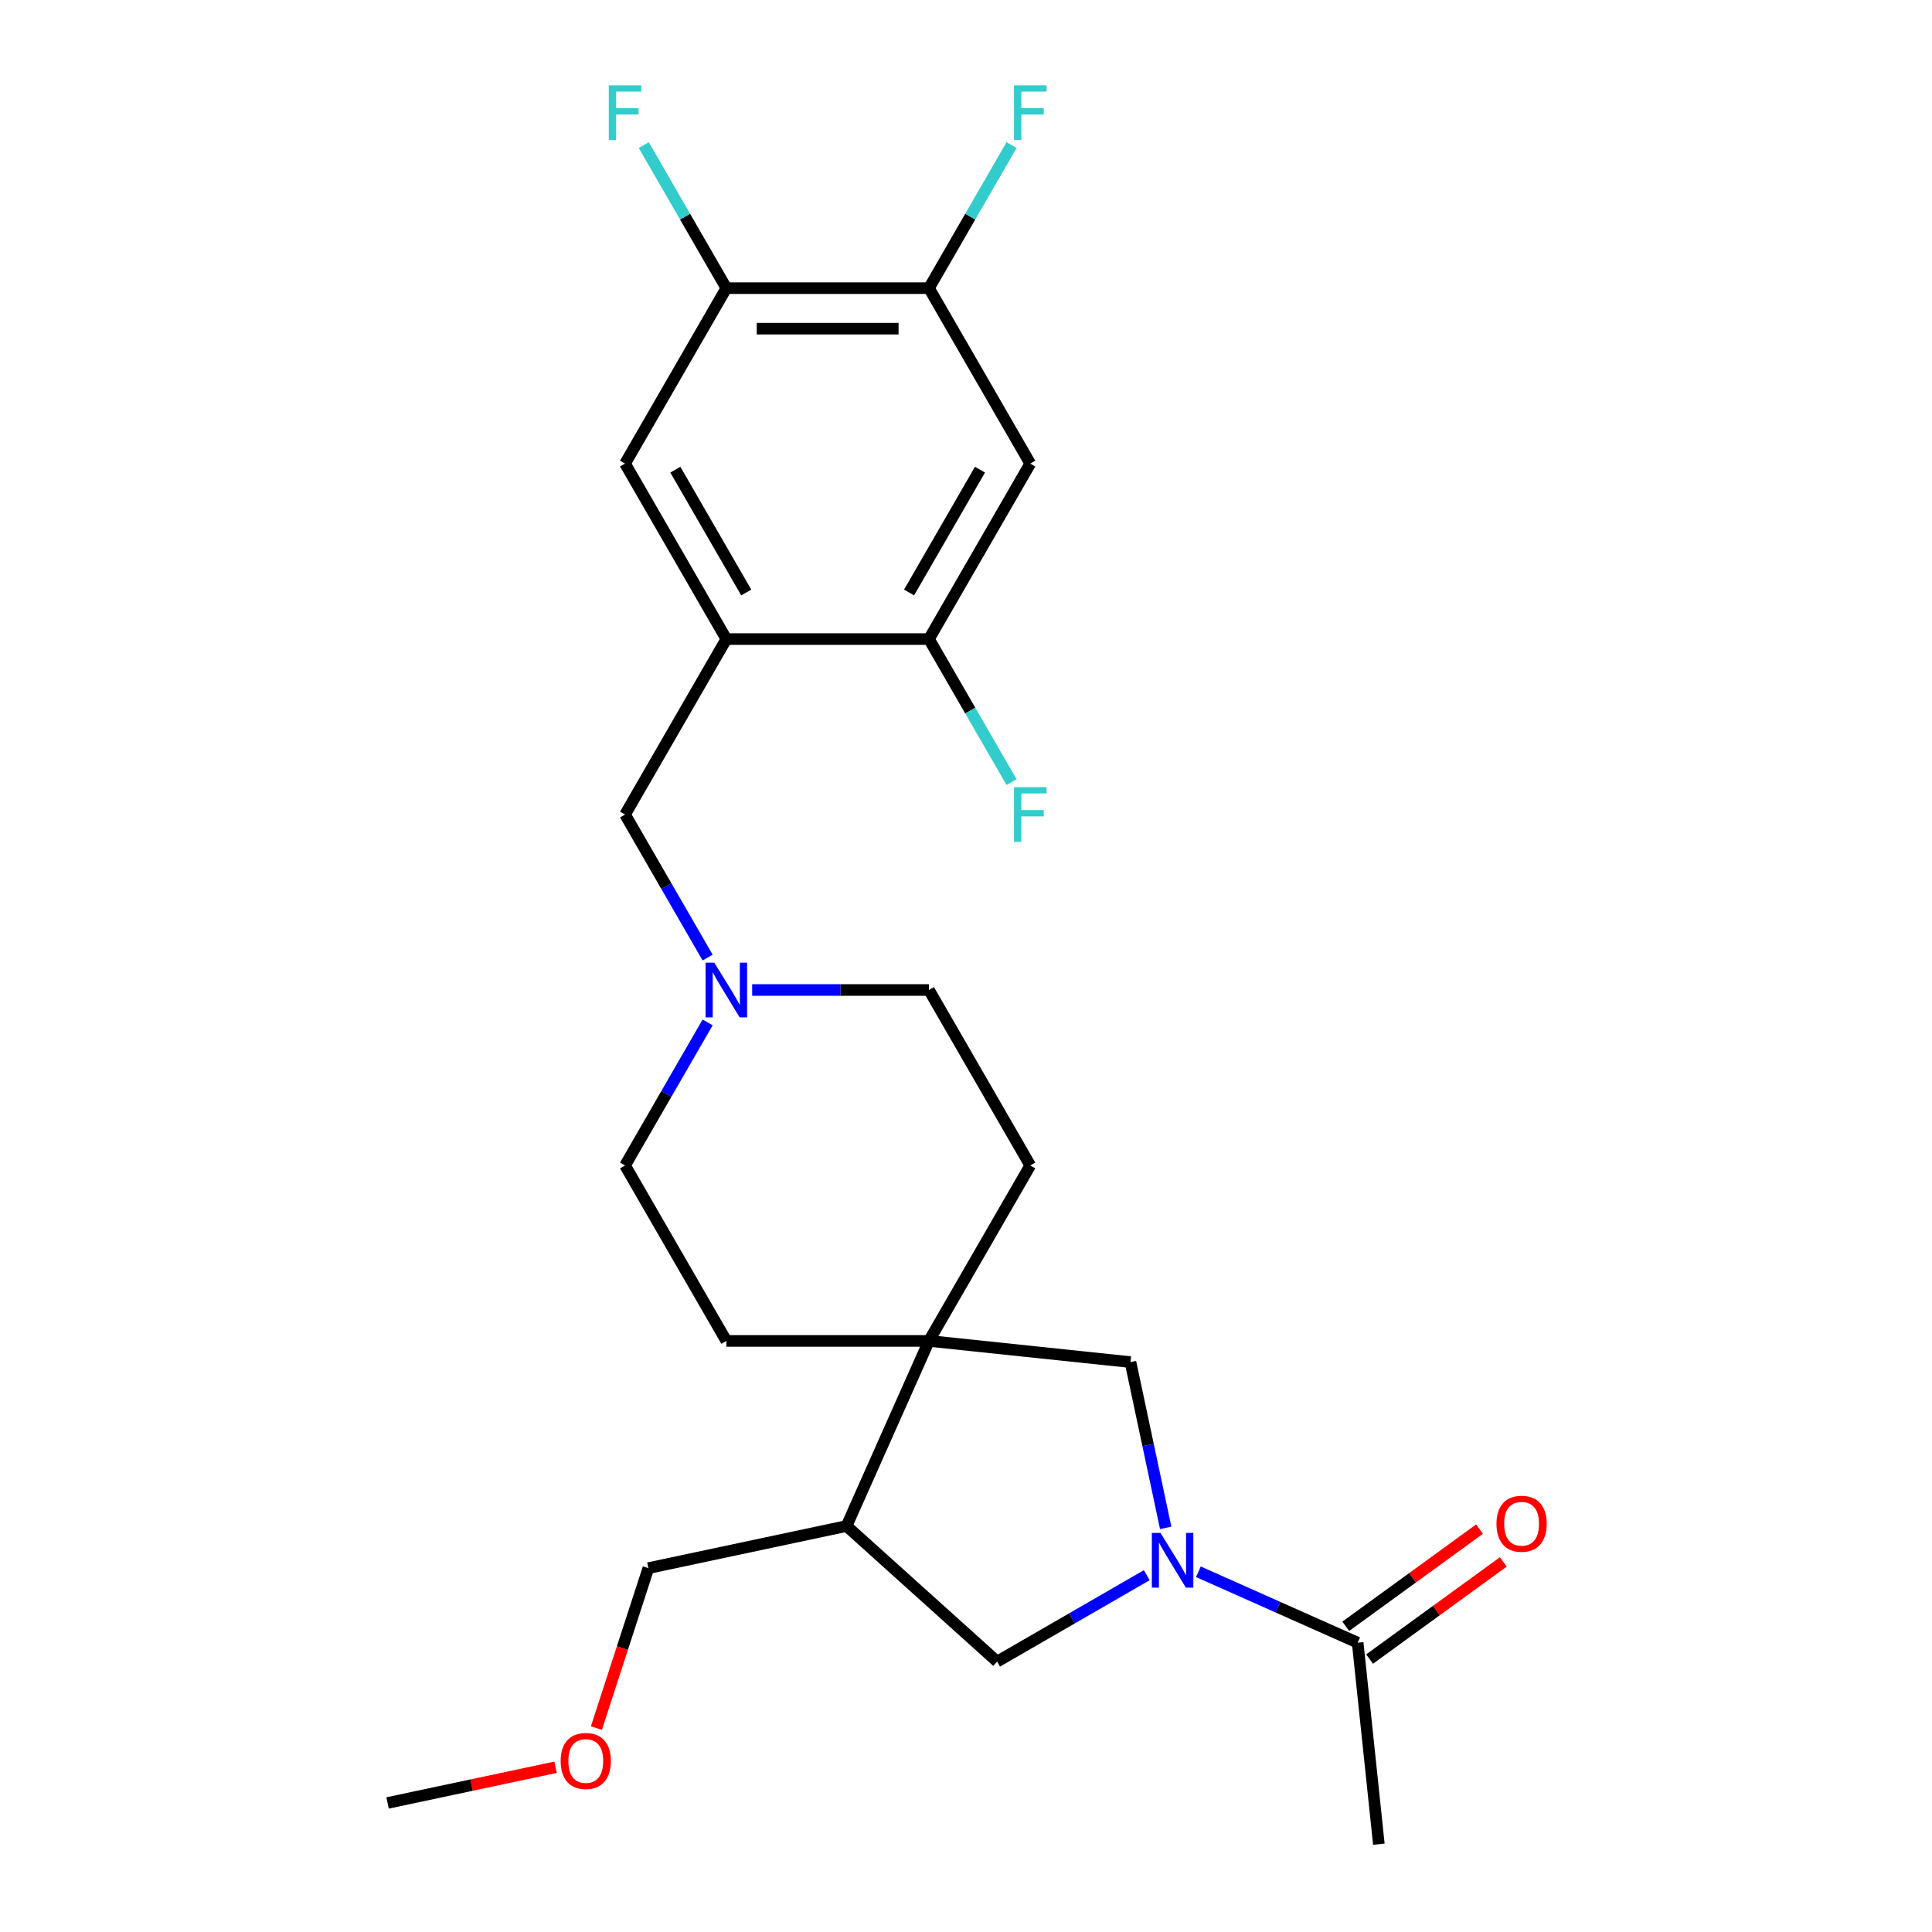 <?xml version='1.0' encoding='iso-8859-1'?>
<svg version='1.1' baseProfile='full'
              xmlns='http://www.w3.org/2000/svg'
                      xmlns:rdkit='http://www.rdkit.org/xml'
                      xmlns:xlink='http://www.w3.org/1999/xlink'
                  xml:space='preserve'
width='1000px' height='1000px' viewBox='0 0 1000 1000'>
<!-- END OF HEADER -->
<rect style='opacity:1.0;fill:#FFFFFF;stroke:none' width='1000' height='1000' x='0' y='0'> </rect>
<path class='bond-2' d='M 620.288,813.546 L 661.509,831.899' style='fill:none;fill-rule:evenodd;stroke:#0000FF;stroke-width:6px;stroke-linecap:butt;stroke-linejoin:miter;stroke-opacity:1' />
<path class='bond-2' d='M 661.509,831.899 L 702.729,850.251' style='fill:none;fill-rule:evenodd;stroke:#000000;stroke-width:6px;stroke-linecap:butt;stroke-linejoin:miter;stroke-opacity:1' />
<path class='bond-3' d='M 603.36,790.815 L 594.241,747.918' style='fill:none;fill-rule:evenodd;stroke:#0000FF;stroke-width:6px;stroke-linecap:butt;stroke-linejoin:miter;stroke-opacity:1' />
<path class='bond-3' d='M 594.241,747.918 L 585.123,705.02' style='fill:none;fill-rule:evenodd;stroke:#000000;stroke-width:6px;stroke-linecap:butt;stroke-linejoin:miter;stroke-opacity:1' />
<path class='bond-4' d='M 593.565,815.312 L 554.836,837.672' style='fill:none;fill-rule:evenodd;stroke:#0000FF;stroke-width:6px;stroke-linecap:butt;stroke-linejoin:miter;stroke-opacity:1' />
<path class='bond-4' d='M 554.836,837.672 L 516.108,860.032' style='fill:none;fill-rule:evenodd;stroke:#000000;stroke-width:6px;stroke-linecap:butt;stroke-linejoin:miter;stroke-opacity:1' />
<path class='bond-0' d='M 480.829,694.058 L 585.123,705.02' style='fill:none;fill-rule:evenodd;stroke:#000000;stroke-width:6px;stroke-linecap:butt;stroke-linejoin:miter;stroke-opacity:1' />
<path class='bond-13' d='M 480.829,694.058 L 533.263,603.239' style='fill:none;fill-rule:evenodd;stroke:#000000;stroke-width:6px;stroke-linecap:butt;stroke-linejoin:miter;stroke-opacity:1' />
<path class='bond-14' d='M 480.829,694.058 L 375.96,694.058' style='fill:none;fill-rule:evenodd;stroke:#000000;stroke-width:6px;stroke-linecap:butt;stroke-linejoin:miter;stroke-opacity:1' />
<path class='bond-25' d='M 480.829,694.058 L 438.175,789.861' style='fill:none;fill-rule:evenodd;stroke:#000000;stroke-width:6px;stroke-linecap:butt;stroke-linejoin:miter;stroke-opacity:1' />
<path class='bond-1' d='M 375.96,330.782 L 323.526,421.601' style='fill:none;fill-rule:evenodd;stroke:#000000;stroke-width:6px;stroke-linecap:butt;stroke-linejoin:miter;stroke-opacity:1' />
<path class='bond-7' d='M 375.96,330.782 L 480.829,330.782' style='fill:none;fill-rule:evenodd;stroke:#000000;stroke-width:6px;stroke-linecap:butt;stroke-linejoin:miter;stroke-opacity:1' />
<path class='bond-10' d='M 375.96,330.782 L 323.526,239.963' style='fill:none;fill-rule:evenodd;stroke:#000000;stroke-width:6px;stroke-linecap:butt;stroke-linejoin:miter;stroke-opacity:1' />
<path class='bond-10' d='M 386.259,306.672 L 349.555,243.099' style='fill:none;fill-rule:evenodd;stroke:#000000;stroke-width:6px;stroke-linecap:butt;stroke-linejoin:miter;stroke-opacity:1' />
<path class='bond-15' d='M 708.893,858.735 L 743.503,833.59' style='fill:none;fill-rule:evenodd;stroke:#000000;stroke-width:6px;stroke-linecap:butt;stroke-linejoin:miter;stroke-opacity:1' />
<path class='bond-15' d='M 743.503,833.59 L 778.112,808.445' style='fill:none;fill-rule:evenodd;stroke:#FF0000;stroke-width:6px;stroke-linecap:butt;stroke-linejoin:miter;stroke-opacity:1' />
<path class='bond-15' d='M 696.565,841.767 L 731.175,816.622' style='fill:none;fill-rule:evenodd;stroke:#000000;stroke-width:6px;stroke-linecap:butt;stroke-linejoin:miter;stroke-opacity:1' />
<path class='bond-15' d='M 731.175,816.622 L 765.784,791.477' style='fill:none;fill-rule:evenodd;stroke:#FF0000;stroke-width:6px;stroke-linecap:butt;stroke-linejoin:miter;stroke-opacity:1' />
<path class='bond-22' d='M 702.729,850.251 L 713.691,954.545' style='fill:none;fill-rule:evenodd;stroke:#000000;stroke-width:6px;stroke-linecap:butt;stroke-linejoin:miter;stroke-opacity:1' />
<path class='bond-5' d='M 516.108,860.032 L 438.175,789.861' style='fill:none;fill-rule:evenodd;stroke:#000000;stroke-width:6px;stroke-linecap:butt;stroke-linejoin:miter;stroke-opacity:1' />
<path class='bond-21' d='M 438.175,789.861 L 335.598,811.664' style='fill:none;fill-rule:evenodd;stroke:#000000;stroke-width:6px;stroke-linecap:butt;stroke-linejoin:miter;stroke-opacity:1' />
<path class='bond-6' d='M 533.263,239.963 L 480.829,330.782' style='fill:none;fill-rule:evenodd;stroke:#000000;stroke-width:6px;stroke-linecap:butt;stroke-linejoin:miter;stroke-opacity:1' />
<path class='bond-6' d='M 507.234,243.099 L 470.53,306.672' style='fill:none;fill-rule:evenodd;stroke:#000000;stroke-width:6px;stroke-linecap:butt;stroke-linejoin:miter;stroke-opacity:1' />
<path class='bond-27' d='M 533.263,239.963 L 480.829,149.144' style='fill:none;fill-rule:evenodd;stroke:#000000;stroke-width:6px;stroke-linecap:butt;stroke-linejoin:miter;stroke-opacity:1' />
<path class='bond-18' d='M 480.829,330.782 L 502.202,367.801' style='fill:none;fill-rule:evenodd;stroke:#000000;stroke-width:6px;stroke-linecap:butt;stroke-linejoin:miter;stroke-opacity:1' />
<path class='bond-18' d='M 502.202,367.801 L 523.574,404.819' style='fill:none;fill-rule:evenodd;stroke:#33CCCC;stroke-width:6px;stroke-linecap:butt;stroke-linejoin:miter;stroke-opacity:1' />
<path class='bond-8' d='M 366.271,529.202 L 344.898,566.22' style='fill:none;fill-rule:evenodd;stroke:#0000FF;stroke-width:6px;stroke-linecap:butt;stroke-linejoin:miter;stroke-opacity:1' />
<path class='bond-8' d='M 344.898,566.22 L 323.526,603.239' style='fill:none;fill-rule:evenodd;stroke:#000000;stroke-width:6px;stroke-linecap:butt;stroke-linejoin:miter;stroke-opacity:1' />
<path class='bond-12' d='M 366.271,495.638 L 344.898,458.62' style='fill:none;fill-rule:evenodd;stroke:#0000FF;stroke-width:6px;stroke-linecap:butt;stroke-linejoin:miter;stroke-opacity:1' />
<path class='bond-12' d='M 344.898,458.62 L 323.526,421.601' style='fill:none;fill-rule:evenodd;stroke:#000000;stroke-width:6px;stroke-linecap:butt;stroke-linejoin:miter;stroke-opacity:1' />
<path class='bond-26' d='M 389.322,512.42 L 435.075,512.42' style='fill:none;fill-rule:evenodd;stroke:#0000FF;stroke-width:6px;stroke-linecap:butt;stroke-linejoin:miter;stroke-opacity:1' />
<path class='bond-26' d='M 435.075,512.42 L 480.829,512.42' style='fill:none;fill-rule:evenodd;stroke:#000000;stroke-width:6px;stroke-linecap:butt;stroke-linejoin:miter;stroke-opacity:1' />
<path class='bond-9' d='M 480.829,149.144 L 375.96,149.144' style='fill:none;fill-rule:evenodd;stroke:#000000;stroke-width:6px;stroke-linecap:butt;stroke-linejoin:miter;stroke-opacity:1' />
<path class='bond-9' d='M 465.099,170.118 L 391.69,170.118' style='fill:none;fill-rule:evenodd;stroke:#000000;stroke-width:6px;stroke-linecap:butt;stroke-linejoin:miter;stroke-opacity:1' />
<path class='bond-19' d='M 480.829,149.144 L 502.202,112.125' style='fill:none;fill-rule:evenodd;stroke:#000000;stroke-width:6px;stroke-linecap:butt;stroke-linejoin:miter;stroke-opacity:1' />
<path class='bond-19' d='M 502.202,112.125 L 523.574,75.106' style='fill:none;fill-rule:evenodd;stroke:#33CCCC;stroke-width:6px;stroke-linecap:butt;stroke-linejoin:miter;stroke-opacity:1' />
<path class='bond-11' d='M 323.526,239.963 L 375.96,149.144' style='fill:none;fill-rule:evenodd;stroke:#000000;stroke-width:6px;stroke-linecap:butt;stroke-linejoin:miter;stroke-opacity:1' />
<path class='bond-20' d='M 375.96,149.144 L 354.587,112.125' style='fill:none;fill-rule:evenodd;stroke:#000000;stroke-width:6px;stroke-linecap:butt;stroke-linejoin:miter;stroke-opacity:1' />
<path class='bond-20' d='M 354.587,112.125 L 333.215,75.106' style='fill:none;fill-rule:evenodd;stroke:#33CCCC;stroke-width:6px;stroke-linecap:butt;stroke-linejoin:miter;stroke-opacity:1' />
<path class='bond-17' d='M 533.263,603.239 L 480.829,512.42' style='fill:none;fill-rule:evenodd;stroke:#000000;stroke-width:6px;stroke-linecap:butt;stroke-linejoin:miter;stroke-opacity:1' />
<path class='bond-16' d='M 375.96,694.058 L 323.526,603.239' style='fill:none;fill-rule:evenodd;stroke:#000000;stroke-width:6px;stroke-linecap:butt;stroke-linejoin:miter;stroke-opacity:1' />
<path class='bond-23' d='M 335.598,811.664 L 322.147,853.061' style='fill:none;fill-rule:evenodd;stroke:#000000;stroke-width:6px;stroke-linecap:butt;stroke-linejoin:miter;stroke-opacity:1' />
<path class='bond-23' d='M 322.147,853.061 L 308.696,894.459' style='fill:none;fill-rule:evenodd;stroke:#FF0000;stroke-width:6px;stroke-linecap:butt;stroke-linejoin:miter;stroke-opacity:1' />
<path class='bond-24' d='M 287.57,914.721 L 244.092,923.962' style='fill:none;fill-rule:evenodd;stroke:#FF0000;stroke-width:6px;stroke-linecap:butt;stroke-linejoin:miter;stroke-opacity:1' />
<path class='bond-24' d='M 244.092,923.962 L 200.614,933.204' style='fill:none;fill-rule:evenodd;stroke:#000000;stroke-width:6px;stroke-linecap:butt;stroke-linejoin:miter;stroke-opacity:1' />
<path  class='atom-0' d='M 600.667 793.437
L 609.947 808.437
Q 610.867 809.917, 612.347 812.597
Q 613.827 815.277, 613.907 815.437
L 613.907 793.437
L 617.667 793.437
L 617.667 821.757
L 613.787 821.757
L 603.827 805.357
Q 602.667 803.437, 601.427 801.237
Q 600.227 799.037, 599.867 798.357
L 599.867 821.757
L 596.187 821.757
L 596.187 793.437
L 600.667 793.437
' fill='#0000FF'/>
<path  class='atom-9' d='M 369.7 498.26
L 378.98 513.26
Q 379.9 514.74, 381.38 517.42
Q 382.86 520.1, 382.94 520.26
L 382.94 498.26
L 386.7 498.26
L 386.7 526.58
L 382.82 526.58
L 372.86 510.18
Q 371.7 508.26, 370.46 506.06
Q 369.26 503.86, 368.9 503.18
L 368.9 526.58
L 365.22 526.58
L 365.22 498.26
L 369.7 498.26
' fill='#0000FF'/>
<path  class='atom-16' d='M 774.57 788.691
Q 774.57 781.891, 777.93 778.091
Q 781.29 774.291, 787.57 774.291
Q 793.85 774.291, 797.21 778.091
Q 800.57 781.891, 800.57 788.691
Q 800.57 795.571, 797.17 799.491
Q 793.77 803.371, 787.57 803.371
Q 781.33 803.371, 777.93 799.491
Q 774.57 795.611, 774.57 788.691
M 787.57 800.171
Q 791.89 800.171, 794.21 797.291
Q 796.57 794.371, 796.57 788.691
Q 796.57 783.131, 794.21 780.331
Q 791.89 777.491, 787.57 777.491
Q 783.25 777.491, 780.89 780.291
Q 778.57 783.091, 778.57 788.691
Q 778.57 794.411, 780.89 797.291
Q 783.25 800.171, 787.57 800.171
' fill='#FF0000'/>
<path  class='atom-19' d='M 524.843 407.441
L 541.683 407.441
L 541.683 410.681
L 528.643 410.681
L 528.643 419.281
L 540.243 419.281
L 540.243 422.561
L 528.643 422.561
L 528.643 435.761
L 524.843 435.761
L 524.843 407.441
' fill='#33CCCC'/>
<path  class='atom-20' d='M 524.843 44.165
L 541.683 44.165
L 541.683 47.405
L 528.643 47.405
L 528.643 56.005
L 540.243 56.005
L 540.243 59.285
L 528.643 59.285
L 528.643 72.485
L 524.843 72.485
L 524.843 44.165
' fill='#33CCCC'/>
<path  class='atom-21' d='M 315.106 44.165
L 331.946 44.165
L 331.946 47.405
L 318.906 47.405
L 318.906 56.005
L 330.506 56.005
L 330.506 59.285
L 318.906 59.285
L 318.906 72.485
L 315.106 72.485
L 315.106 44.165
' fill='#33CCCC'/>
<path  class='atom-24' d='M 290.192 911.48
Q 290.192 904.68, 293.552 900.88
Q 296.912 897.08, 303.192 897.08
Q 309.472 897.08, 312.832 900.88
Q 316.192 904.68, 316.192 911.48
Q 316.192 918.36, 312.792 922.28
Q 309.392 926.16, 303.192 926.16
Q 296.952 926.16, 293.552 922.28
Q 290.192 918.4, 290.192 911.48
M 303.192 922.96
Q 307.512 922.96, 309.832 920.08
Q 312.192 917.16, 312.192 911.48
Q 312.192 905.92, 309.832 903.12
Q 307.512 900.28, 303.192 900.28
Q 298.872 900.28, 296.512 903.08
Q 294.192 905.88, 294.192 911.48
Q 294.192 917.2, 296.512 920.08
Q 298.872 922.96, 303.192 922.96
' fill='#FF0000'/>
</svg>
